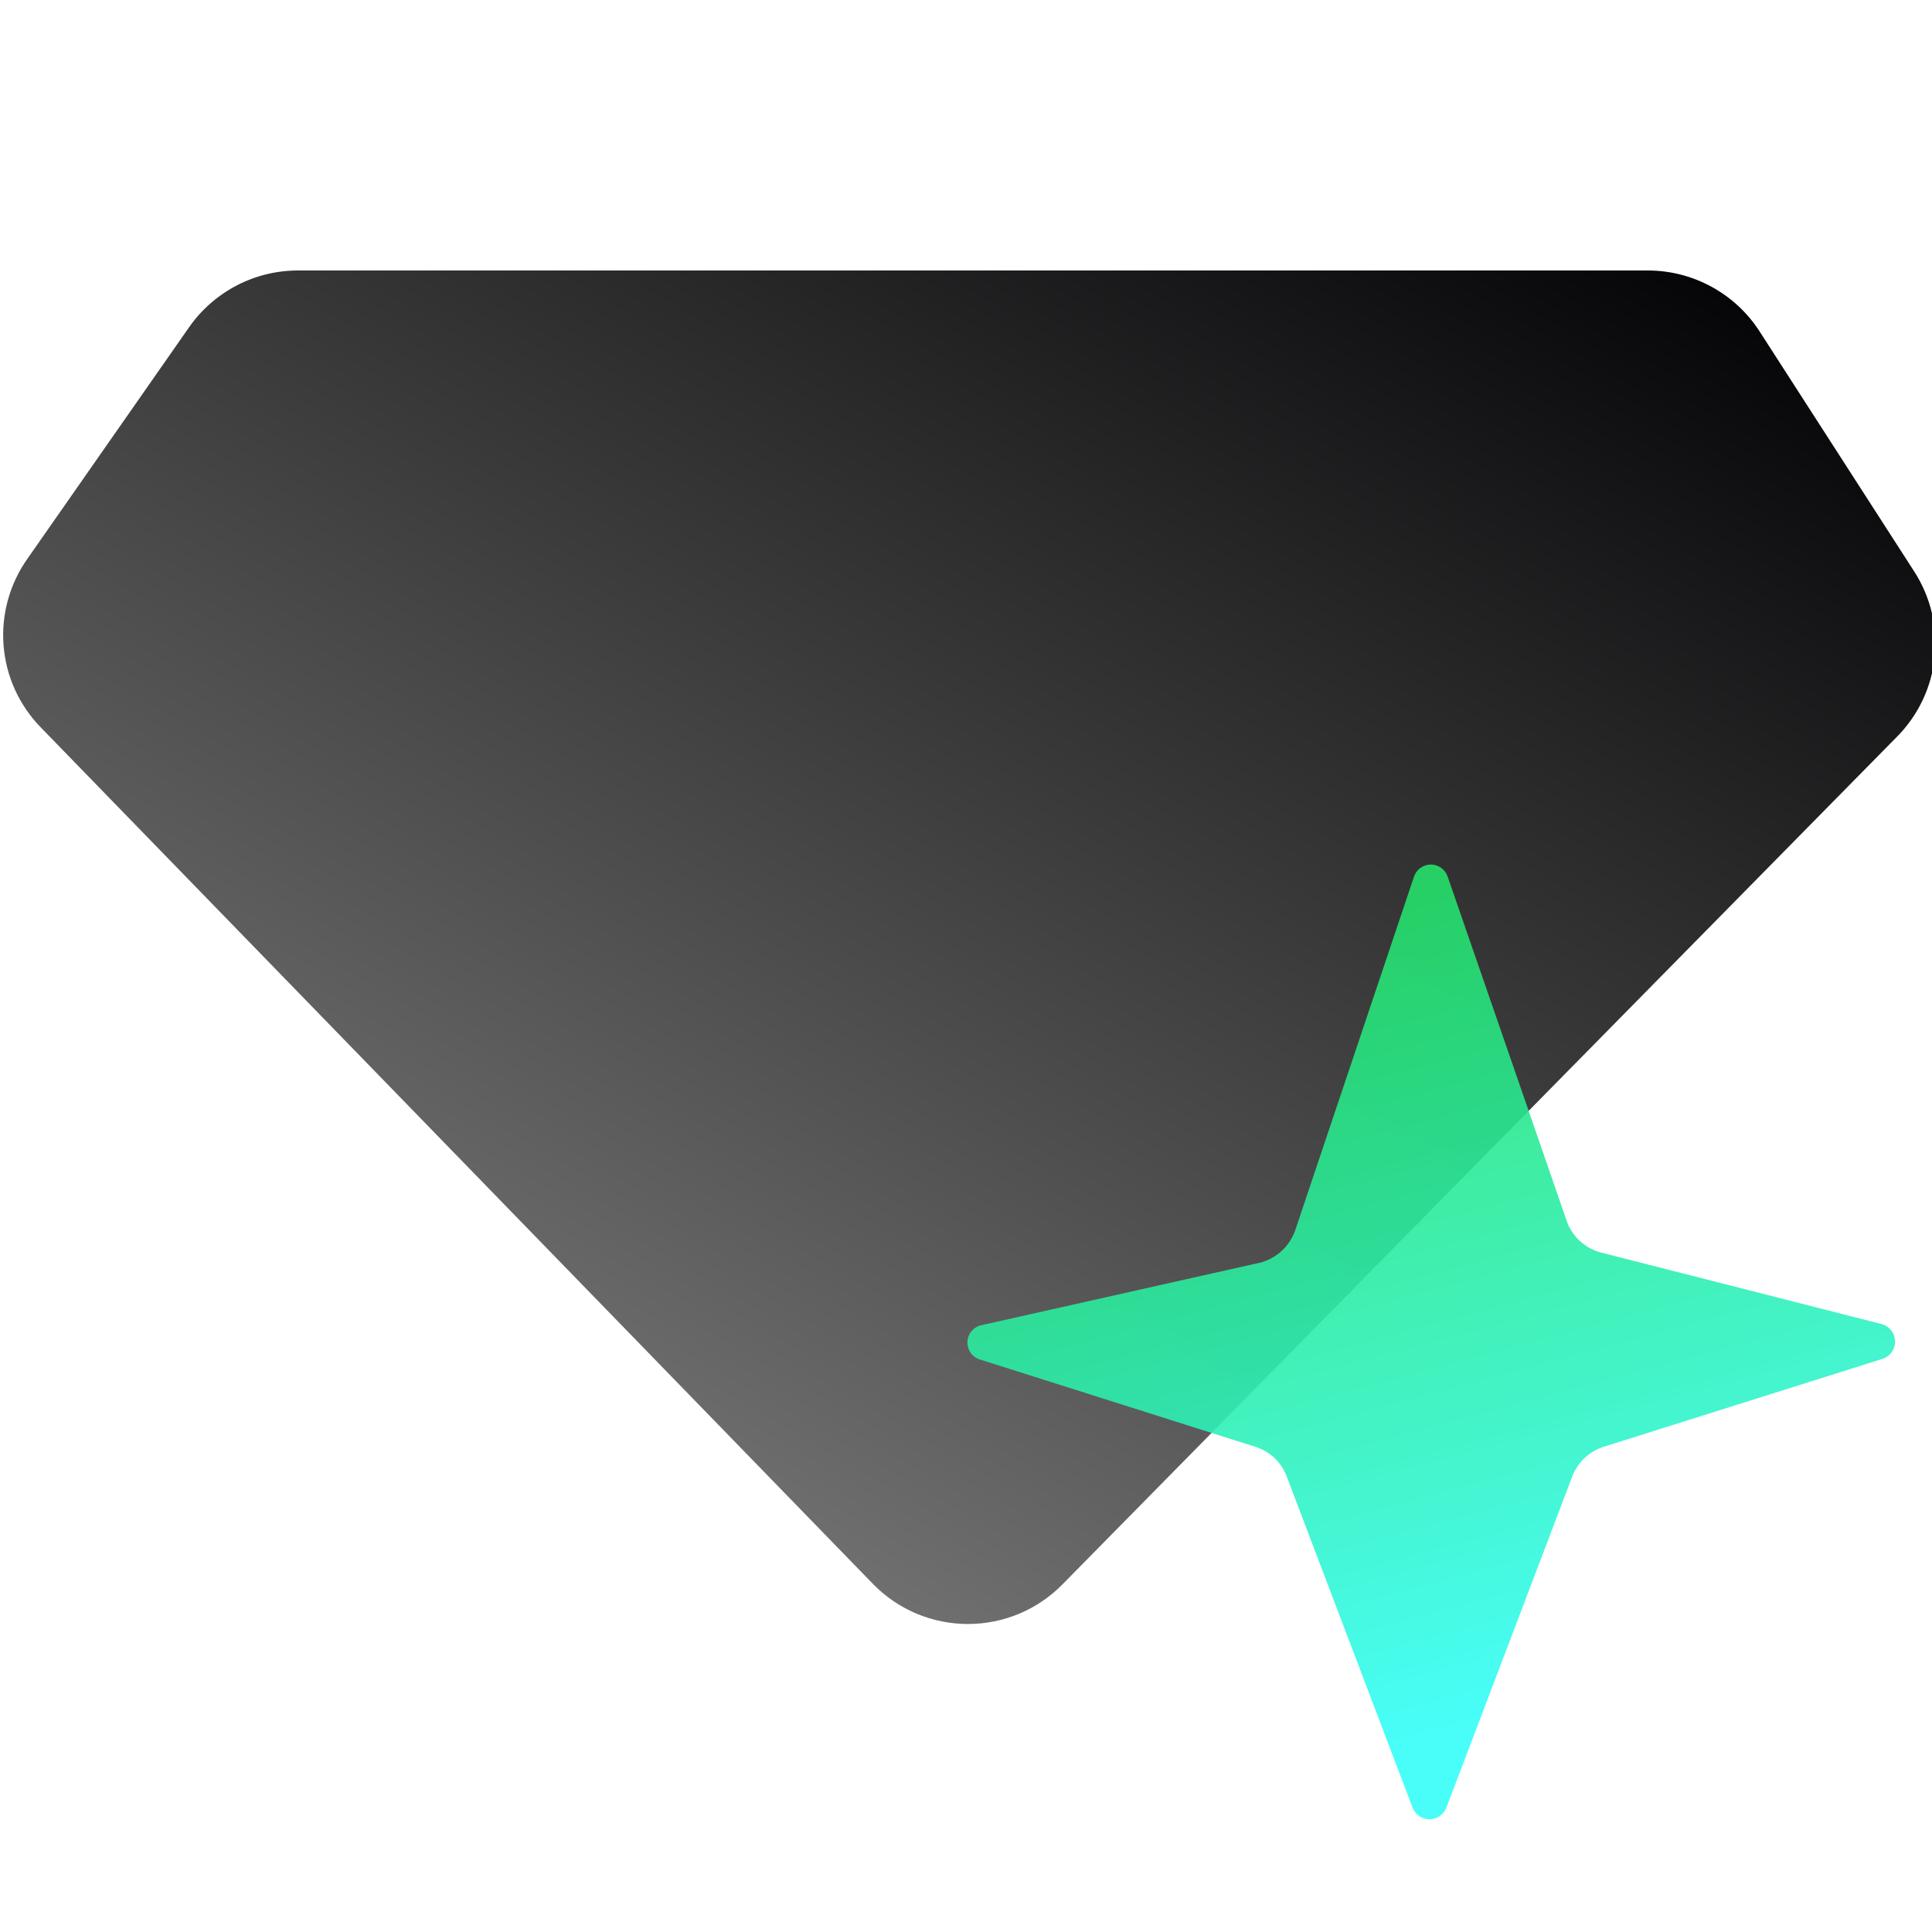 <?xml version="1.0" encoding="UTF-8"?> <svg xmlns="http://www.w3.org/2000/svg" width="50" height="50" viewBox="0 0 50 50" fill="none"><g clip-path="url(#clip0_1305_15249)"><path d="M7.71 7H42.65C43.225 7.001 43.791 7.146 44.296 7.422C44.801 7.698 45.229 8.096 45.54 8.58L49.54 14.79C49.963 15.446 50.151 16.226 50.071 17.002C49.99 17.779 49.648 18.505 49.1 19.06L27.5 41C27.181 41.326 26.799 41.585 26.379 41.762C25.958 41.938 25.506 42.029 25.05 42.029C24.594 42.029 24.142 41.938 23.721 41.762C23.301 41.585 22.919 41.326 22.6 41L1.05 18.82C0.493 18.247 0.154 17.498 0.092 16.701C0.03 15.905 0.249 15.112 0.71 14.46L4.9 8.46C5.217 8.009 5.638 7.642 6.127 7.387C6.616 7.133 7.159 7 7.71 7Z" fill="url(#paint0_linear_1305_15249)"></path><path d="M33.52 31.84L36.59 22.7C36.619 22.606 36.677 22.523 36.756 22.465C36.836 22.406 36.931 22.374 37.03 22.374C37.129 22.374 37.224 22.406 37.304 22.465C37.383 22.523 37.441 22.606 37.47 22.7L40.54 31.58C40.608 31.786 40.727 31.97 40.887 32.117C41.046 32.264 41.24 32.368 41.45 32.42L48.71 34.27C48.807 34.299 48.891 34.359 48.952 34.44C49.012 34.521 49.044 34.619 49.044 34.72C49.044 34.821 49.012 34.919 48.952 35C48.891 35.081 48.807 35.141 48.71 35.17L41.48 37.45C41.301 37.511 41.137 37.611 41 37.742C40.864 37.873 40.758 38.033 40.69 38.21L37.43 46.79C37.395 46.876 37.334 46.95 37.257 47.002C37.179 47.054 37.088 47.082 36.995 47.082C36.902 47.082 36.81 47.054 36.733 47.002C36.656 46.95 36.595 46.876 36.56 46.79L33.3 38.21C33.233 38.032 33.128 37.872 32.991 37.74C32.855 37.609 32.69 37.51 32.51 37.45L25.38 35.19C25.282 35.164 25.195 35.107 25.132 35.026C25.07 34.946 25.037 34.847 25.037 34.745C25.037 34.643 25.07 34.544 25.132 34.464C25.195 34.383 25.282 34.326 25.38 34.3L32.51 32.7C32.74 32.66 32.954 32.559 33.132 32.407C33.309 32.256 33.443 32.06 33.52 31.84Z" fill="url(#paint1_linear_1305_15249)" fill-opacity="0.9"></path></g><defs><linearGradient id="paint0_linear_1305_15249" x1="33.82" y1="1.42" x2="13.83" y2="36.05" gradientUnits="userSpaceOnUse"><stop stop-color="#060608"></stop><stop offset="1" stop-color="#706F6F"></stop></linearGradient><linearGradient id="paint1_linear_1305_15249" x1="33.975" y1="23.191" x2="40.155" y2="46.271" gradientUnits="userSpaceOnUse"><stop offset="0.01" stop-color="#25E169"></stop><stop offset="0.21" stop-color="#28E785"></stop><stop offset="0.66" stop-color="#30F5CD"></stop><stop offset="0.91" stop-color="#35FEF8"></stop></linearGradient><clipPath id="clip0_1305_15249"><rect width="50" height="50" fill="white"></rect></clipPath></defs></svg> 